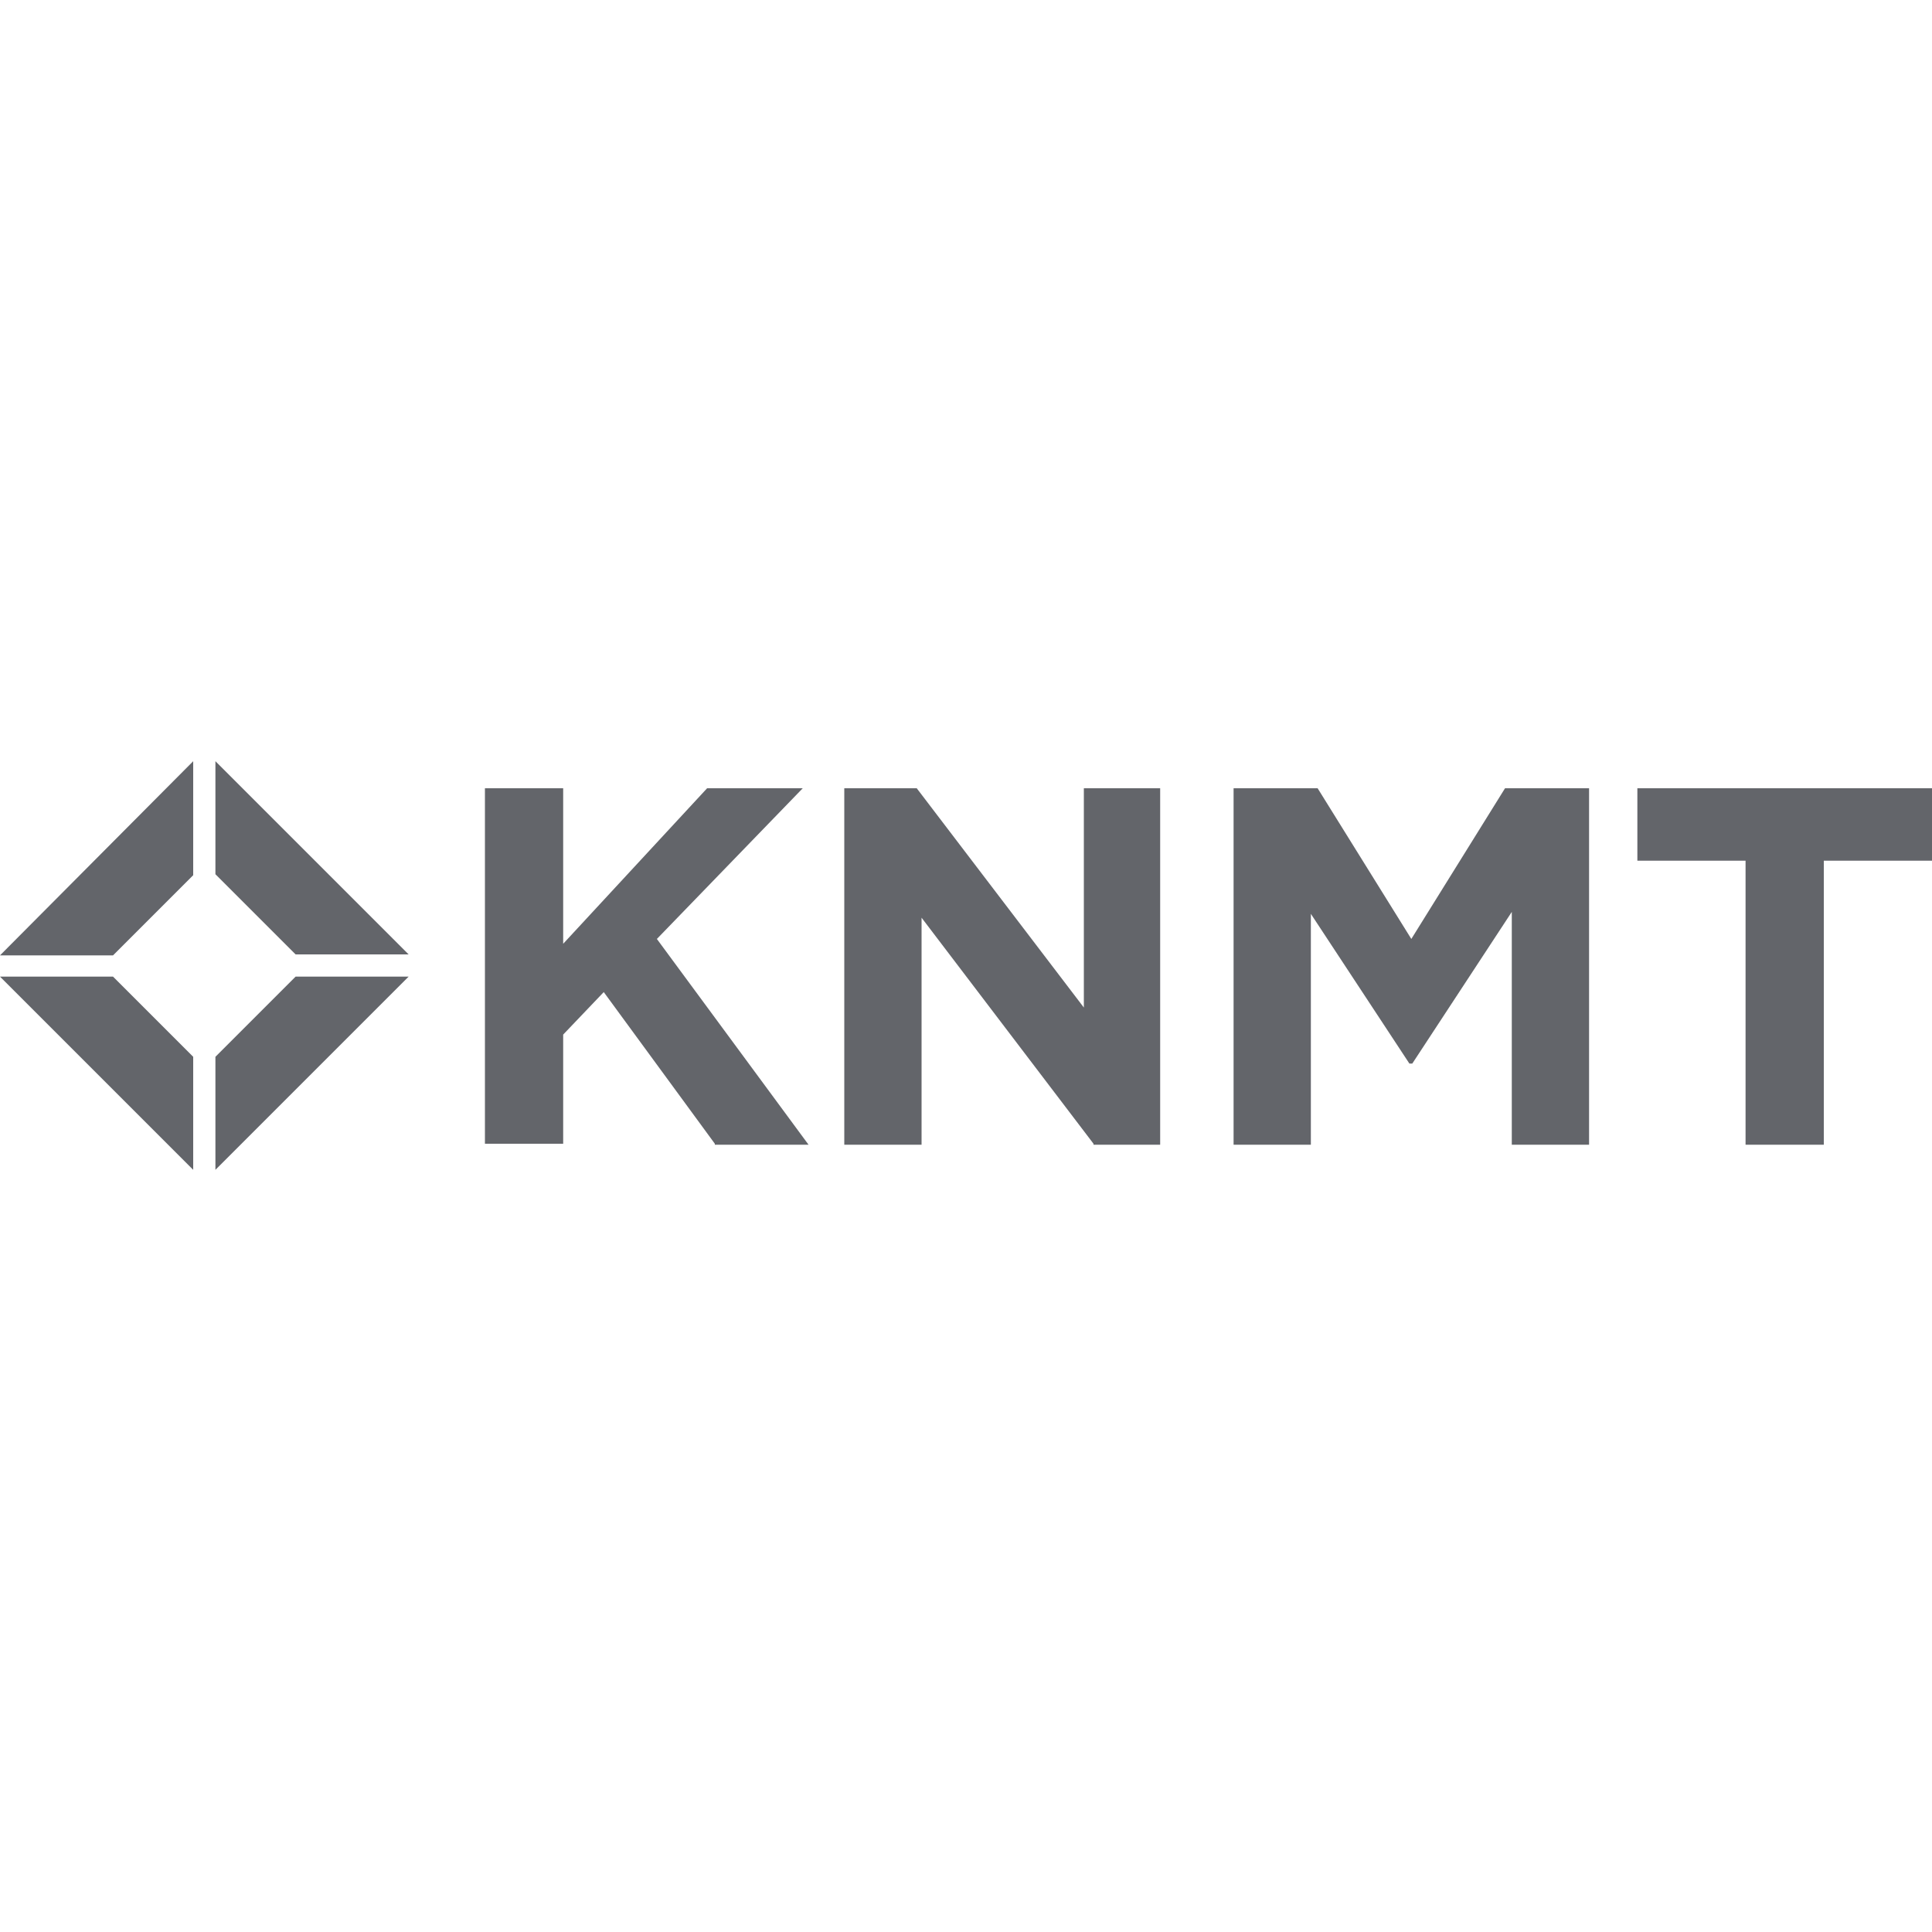 <?xml version="1.0" encoding="utf-8"?>
<!-- Generator: Adobe Illustrator 27.3.1, SVG Export Plug-In . SVG Version: 6.00 Build 0)  -->
<svg version="1.1" id="Laag_1" xmlns="http://www.w3.org/2000/svg" xmlns:xlink="http://www.w3.org/1999/xlink" x="0px" y="0px"
	 viewBox="0 0 200 200" style="enable-background:new 0 0 200 200;" xml:space="preserve">
<style type="text/css">
	.st0{fill:#63656A;}
</style>
<path class="st0" d="M0,98.9h11.7l8.3-8.3V78.8L0,98.9z M0,101.1l20,20v-11.7l-8.3-8.3H0z M22.3,109.4v11.7l20-20H30.6L22.3,109.4z
	 M22.3,78.8v11.7l8.3,8.3h11.7L22.3,78.8z M74,118.4l-11.5-15.7l-4.2,4.4v11.3h-8.1V81.6h8.1v16.1l14.9-16.1h9.9L68,97.2l15.7,21.3
	H74z M113.2,118.4L95.4,95v23.5h-8V81.6h7.5l17.3,22.7V81.6h7.9v36.9H113.2z M156.5,118.4V94.4l-10.3,15.7h-0.3l-10.2-15.5v23.9h-8
	V81.6h8.7l9.7,15.6l9.7-15.6h8.7v36.9H156.5z M169.5,81.6v7.5h11.2v29.4h8.1V89.1H200v-7.5H169.5z"/>
</svg>
